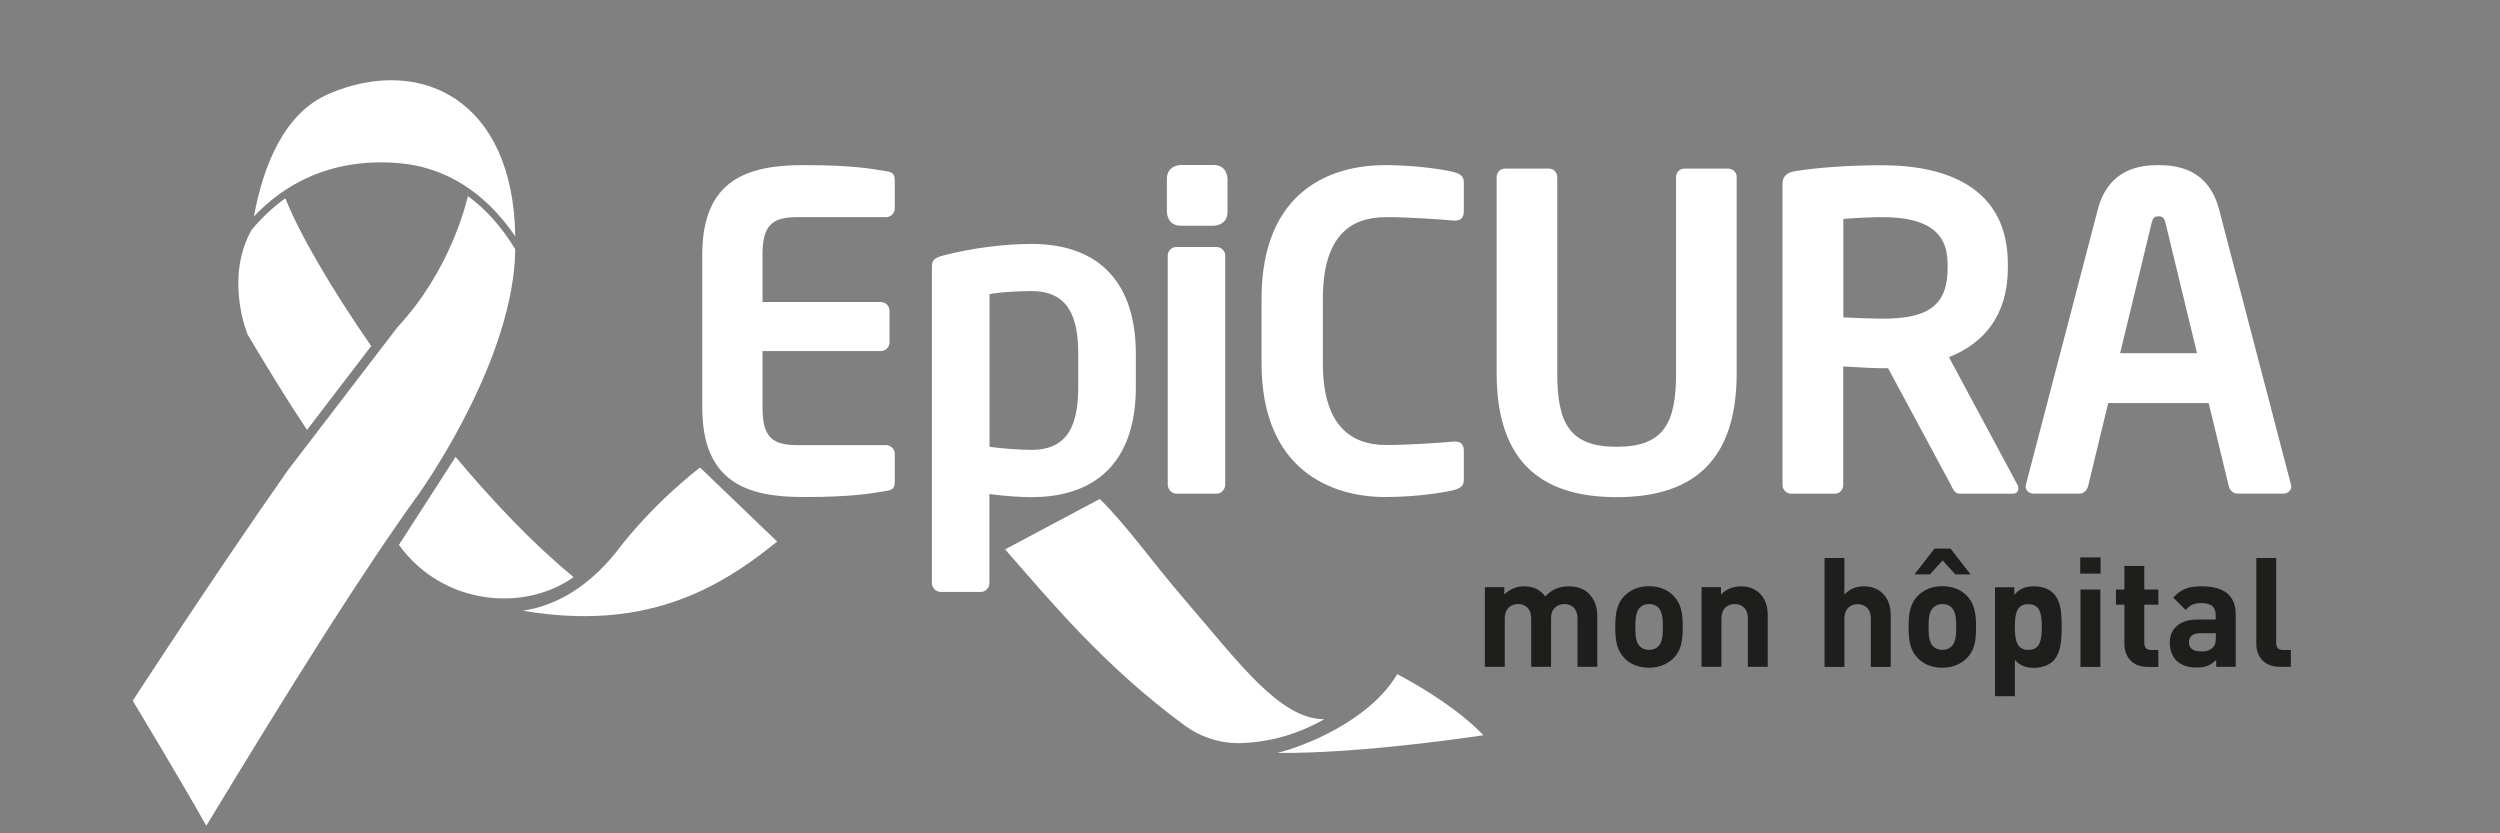 <?xml version="1.0" encoding="utf-8"?>
<!-- Generator: Adobe Illustrator 27.9.3, SVG Export Plug-In . SVG Version: 9.03 Build 53313)  -->
<svg version="1.1" id="Calque_1" xmlns="http://www.w3.org/2000/svg" xmlns:xlink="http://www.w3.org/1999/xlink" x="0px" y="0px"
	 viewBox="0 0 210 70" style="enable-background:new 0 0 210 70;" xml:space="preserve">
<rect x="0" y="0" width="210" height="70" fill="#808080" stroke="none"/>
<style type="text/css">
	.st0{fill:#FFFFFF;}
	.st1{fill:#1E1F1D;}
</style>
<g>
	<g>
		<path class="st0" d="M33.36,13.69c3.99,0.3,7.36,2.41,9.92,6.16C43.12,8.31,35.27,4.62,27.65,7.87
			c-3.78,1.61-5.53,6.02-6.32,10.31C23.71,15.66,27.53,13.26,33.36,13.69z"/>
		<path class="st0" d="M38.27,38.38l-4.76,7.39c3.76,5.19,10.68,5.6,14.67,2.7C44.95,45.84,41.52,42.26,38.27,38.38z"/>
		<path class="st0" d="M107.29,63.24c7.07,0.1,17.31-1.48,17.31-1.48s-2.05-2.38-7.23-5.13C114.94,60.72,109.11,62.83,107.29,63.24z
			"/>
		<path class="st0" d="M25.79,36.11l5.39-7.04c-3.36-4.85-6-9.38-7.21-12.41c-1.02,0.72-1.96,1.6-2.83,2.64
			c-2.31,4.09-0.34,8.8-0.34,8.8C22.61,31.15,24.25,33.8,25.79,36.11z"/>
		<path class="st0" d="M65.28,45.49c-5.16,4.21-11.34,7.51-21.36,5.81c0.02,0,0.03,0,0.05-0.01c2.02-0.3,5.04-1.42,7.88-5.03
			c0,0,2.57-3.55,6.95-6.99L65.28,45.49z"/>
		<path class="st0" d="M92.38,41.91c2.35,2.33,4.28,5.14,7.08,8.4c4.68,5.43,8.01,10.06,11.77,10.11c-2.53,1.43-4.94,1.94-6.97,2
			c-1.71,0.05-3.38-0.48-4.76-1.49c-6.83-5.02-11.35-10.55-15.07-14.78L92.38,41.91z"/>
		<path class="st0" d="M43.17,22.76c0.05-0.47,0.08-0.93,0.08-0.93c0.01-0.31,0.02-0.61,0.03-0.9c-1.15-1.88-2.48-3.37-3.98-4.46
			c-0.16,0.71-1.52,6.31-5.91,11.01l-9.18,11.98c-6.33,9.02-13.06,19.4-13.06,19.4s3.86,6.39,6.18,10.5
			c7.24-11.94,13.03-21.19,17.79-27.79C35.12,41.57,42.19,31.79,43.17,22.76z"/>
	</g>
</g>
<g>
	<path class="st0" d="M192.47,40.84c0-0.04-0.04-0.11-0.04-0.18l-6.02-23.04c-0.88-3.42-3.52-3.75-5.1-3.75
		c-1.58,0-4.22,0.33-5.1,3.75l-6.02,23.04c0,0.07-0.04,0.15-0.04,0.18c0,0.37,0.29,0.62,0.66,0.62h3.89c0.33,0,0.62-0.29,0.7-0.62
		l1.69-6.98h8.44l1.69,6.98c0.07,0.33,0.37,0.62,0.7,0.62h3.89C192.18,41.46,192.47,41.21,192.47,40.84L192.47,40.84z M184.55,29.67
		h-6.46l2.64-10.91c0.11-0.44,0.22-0.59,0.59-0.59c0.37,0,0.48,0.15,0.59,0.59L184.55,29.67L184.55,29.67z M169.54,41.02
		c0-0.07,0-0.18-0.07-0.29L163.71,30c3.01-1.18,4.95-3.6,4.95-7.49v-0.33c0-6.28-4.92-8.3-10.57-8.3c-2.68,0-5.28,0.18-7.19,0.48
		c-0.73,0.11-1.17,0.37-1.17,1.1v25.28c0,0.4,0.33,0.73,0.73,0.73h3.67c0.4,0,0.7-0.33,0.7-0.73v-9.96
		c0.84,0.04,2.31,0.15,3.26,0.15h0.51l5.28,9.81c0.18,0.37,0.33,0.73,0.73,0.73h4.47C169.4,41.46,169.54,41.28,169.54,41.02
		L169.54,41.02z M163.6,22.51c0,3.23-1.72,4.26-5.5,4.26c-0.62,0-2.68-0.07-3.26-0.11v-8.27c0.66-0.07,2.49-0.15,3.26-0.15
		c3.67,0,5.5,1.18,5.5,3.93V22.51L163.6,22.51z M145.88,31.36v-16.5c0-0.4-0.33-0.7-0.73-0.7h-3.63c-0.4,0-0.73,0.29-0.73,0.7v16.5
		c0,4.19-1.03,6.17-4.99,6.17c-3.96,0-4.99-1.98-4.99-6.17v-16.5c0-0.4-0.33-0.7-0.73-0.7h-3.63c-0.4,0-0.73,0.29-0.73,0.7v16.5
		c0,7.83,4.18,10.4,10.09,10.4C141.7,41.76,145.88,39.19,145.88,31.36L145.88,31.36z M122.96,40.32v-2.46
		c0-0.44-0.18-0.77-0.73-0.77h-0.07c-1.28,0.11-3.78,0.29-5.72,0.29c-3.08,0-5.32-1.76-5.32-6.87v-5.4c0-5.22,2.24-6.87,5.32-6.87
		c1.94,0,4.44,0.18,5.72,0.29h0.07c0.55,0,0.73-0.33,0.73-0.77V15.3c0-0.51-0.33-0.7-0.81-0.84c-0.55-0.15-2.97-0.59-5.8-0.59
		c-4.4,0-10.38,2.02-10.38,11.24v5.4c0,9.07,5.98,11.24,10.38,11.24c2.82,0,5.25-0.44,5.8-0.59
		C122.63,41.02,122.96,40.84,122.96,40.32L122.96,40.32z M103.11,17.8v-2.78c0,0,0-1.16-1.16-1.16h-2.77c0,0-1.16,0-1.16,1.16v2.78
		c0,0,0,1.16,1.16,1.16h2.77C101.96,18.96,103.11,18.96,103.11,17.8L103.11,17.8z M95.41,32.54v-2.83c0-5.73-2.86-9.22-8.77-9.22
		c-2.35,0-5.1,0.37-7.37,0.96c-0.84,0.22-0.99,0.44-0.99,0.99v26.54c0,0.4,0.33,0.74,0.73,0.74h3.37c0.4,0,0.73-0.33,0.73-0.74V41.5
		c1.36,0.18,2.64,0.26,3.52,0.26C92.55,41.76,95.41,38.27,95.41,32.54L95.41,32.54z M90.57,32.54c0,3.01-0.77,5.25-3.93,5.25
		c-0.88,0-2.49-0.11-3.52-0.26V24.71c0.7-0.15,2.2-0.26,3.52-0.26c3.15,0,3.93,2.24,3.93,5.25V32.54L90.57,32.54z M75.16,40.47
		v-2.35c0-0.4-0.33-0.73-0.73-0.73h-7.48c-2.13,0-2.9-0.73-2.9-3.16v-4.74h9.94c0.4,0,0.73-0.33,0.73-0.73v-2.65
		c0-0.4-0.33-0.74-0.73-0.74h-9.94V21.4c0-2.43,0.77-3.16,2.9-3.16h7.48c0.4,0,0.73-0.33,0.73-0.74v-2.35c0-0.51-0.18-0.7-0.73-0.77
		c-1.17-0.18-2.6-0.51-6.97-0.51c-4.77,0-8.47,1.29-8.47,7.53v12.82c0,6.25,3.71,7.53,8.47,7.53c4.37,0,5.8-0.33,6.97-0.51
		C74.98,41.17,75.16,40.99,75.16,40.47L75.16,40.47z M98.09,21.48v19.22c0,0.4,0.33,0.77,0.73,0.77h3.37c0.4,0,0.73-0.37,0.73-0.77
		V21.48c0-0.4-0.33-0.73-0.73-0.73h-3.37C98.42,20.74,98.09,21.07,98.09,21.48L98.09,21.48z"/>
	<path class="st1" d="M134.17,56.02v-4.28c0-0.73-0.19-1.36-0.73-1.9c-0.37-0.37-0.98-0.59-1.64-0.59c-0.83,0-1.44,0.26-2,0.85
		c-0.42-0.58-1.03-0.85-1.77-0.85c-0.62,0-1.23,0.24-1.67,0.69v-0.62h-1.63v6.69h1.67v-4.05c0-0.91,0.59-1.22,1.12-1.22
		c0.53,0,1.1,0.31,1.1,1.22v4.05h1.67v-4.09c0-0.87,0.6-1.18,1.12-1.18c0.53,0,1.1,0.31,1.1,1.22v4.05H134.17L134.17,56.02z
		 M141.35,52.66c0-1.21-0.15-1.95-0.76-2.6c-0.42-0.45-1.09-0.82-2.08-0.82c-0.99,0-1.64,0.39-2.07,0.82
		c-0.6,0.64-0.76,1.39-0.76,2.6c0,1.21,0.15,1.97,0.76,2.61c0.42,0.44,1.08,0.82,2.07,0.82c0.99,0,1.65-0.39,2.08-0.82
		C141.21,54.64,141.35,53.87,141.35,52.66L141.35,52.66z M139.68,52.66c0,0.69-0.04,1.3-0.38,1.63c-0.19,0.19-0.45,0.3-0.78,0.3
		c-0.32,0-0.58-0.1-0.77-0.3c-0.35-0.33-0.38-0.94-0.38-1.63c0-0.68,0.04-1.28,0.38-1.62c0.19-0.19,0.45-0.3,0.77-0.3
		c0.33,0,0.59,0.1,0.78,0.3C139.64,51.38,139.68,51.98,139.68,52.66L139.68,52.66z M148.49,56.02v-4.28c0-0.73-0.14-1.36-0.68-1.9
		c-0.37-0.37-0.91-0.59-1.58-0.59c-0.62,0-1.23,0.23-1.67,0.69v-0.62h-1.63v6.69h1.67v-4.05c0-0.91,0.59-1.22,1.12-1.22
		c0.53,0,1.1,0.31,1.1,1.22v4.05H148.49L148.49,56.02z M158.82,56.02v-4.28c0-0.73-0.14-1.36-0.68-1.9
		c-0.37-0.37-0.91-0.59-1.58-0.59c-0.64,0-1.21,0.23-1.63,0.69v-3.07h-1.67v9.15h1.67v-4.05c0-0.91,0.59-1.22,1.12-1.22
		s1.1,0.31,1.1,1.22v4.05H158.82L158.82,56.02z M165.99,52.66c0-1.21-0.15-1.95-0.76-2.6c-0.42-0.45-1.09-0.82-2.08-0.82
		c-0.99,0-1.64,0.39-2.07,0.82c-0.6,0.64-0.76,1.39-0.76,2.6c0,1.21,0.15,1.97,0.76,2.61c0.42,0.44,1.08,0.82,2.07,0.82
		c0.99,0,1.65-0.39,2.08-0.82C165.85,54.64,165.99,53.87,165.99,52.66L165.99,52.66z M164.32,52.66c0,0.69-0.04,1.3-0.38,1.63
		c-0.19,0.19-0.45,0.3-0.78,0.3c-0.32,0-0.58-0.1-0.77-0.3c-0.35-0.33-0.39-0.94-0.39-1.63c0-0.68,0.04-1.28,0.39-1.62
		c0.19-0.19,0.45-0.3,0.77-0.3c0.33,0,0.59,0.1,0.78,0.3C164.28,51.38,164.32,51.98,164.32,52.66L164.32,52.66z M165.53,48.25
		l-1.69-2.17h-1.34l-1.69,2.17h1.3l1.07-1.17l1.07,1.17H165.53L165.53,48.25z M173.18,52.66c0-1.12-0.05-2.16-0.69-2.81
		c-0.37-0.39-0.96-0.6-1.62-0.6c-0.72,0-1.21,0.19-1.67,0.71v-0.63h-1.62v9.15h1.67v-3.05c0.42,0.49,0.94,0.67,1.62,0.67
		c0.65,0,1.24-0.22,1.62-0.6C173.12,54.83,173.18,53.78,173.18,52.66L173.18,52.66z M171.51,52.66c0,1.08-0.13,1.93-1.13,1.93
		s-1.13-0.85-1.13-1.93c0-1.08,0.13-1.91,1.13-1.91S171.51,51.58,171.51,52.66L171.51,52.66z M176.43,56.02v-6.5h-1.67v6.5H176.43
		L176.43,56.02z M176.45,48.18v-1.36h-1.71v1.36H176.45L176.45,48.18z M181.3,56.02V54.6h-0.6c-0.4,0-0.58-0.22-0.58-0.6v-3.21h1.18
		v-1.27h-1.18v-1.98h-1.67v1.98h-0.71v1.27h0.71v3.32c0,0.95,0.58,1.91,1.94,1.91H181.3L181.3,56.02z M187.8,56.02v-4.41
		c0-1.57-0.96-2.36-2.85-2.36c-1.12,0-1.74,0.23-2.4,0.95l1.05,1.04c0.36-0.41,0.68-0.58,1.28-0.58c0.88,0,1.24,0.32,1.24,1.05v0.33
		h-1.55c-1.58,0-2.31,0.87-2.31,1.94c0,0.59,0.19,1.13,0.55,1.5c0.39,0.39,0.95,0.59,1.71,0.59c0.77,0,1.19-0.19,1.64-0.64v0.58
		H187.8L187.8,56.02z M186.13,53.55c0,0.42-0.06,0.68-0.26,0.85c-0.28,0.27-0.58,0.32-0.99,0.32c-0.69,0-1.01-0.3-1.01-0.76
		c0-0.5,0.32-0.77,0.99-0.77h1.27V53.55L186.13,53.55z M192.43,56.02V54.6h-0.64c-0.42,0-0.59-0.21-0.59-0.6v-7.13h-1.67v7.23
		c0,0.95,0.58,1.91,1.95,1.91H192.43L192.43,56.02z"/>
</g>
</svg>

